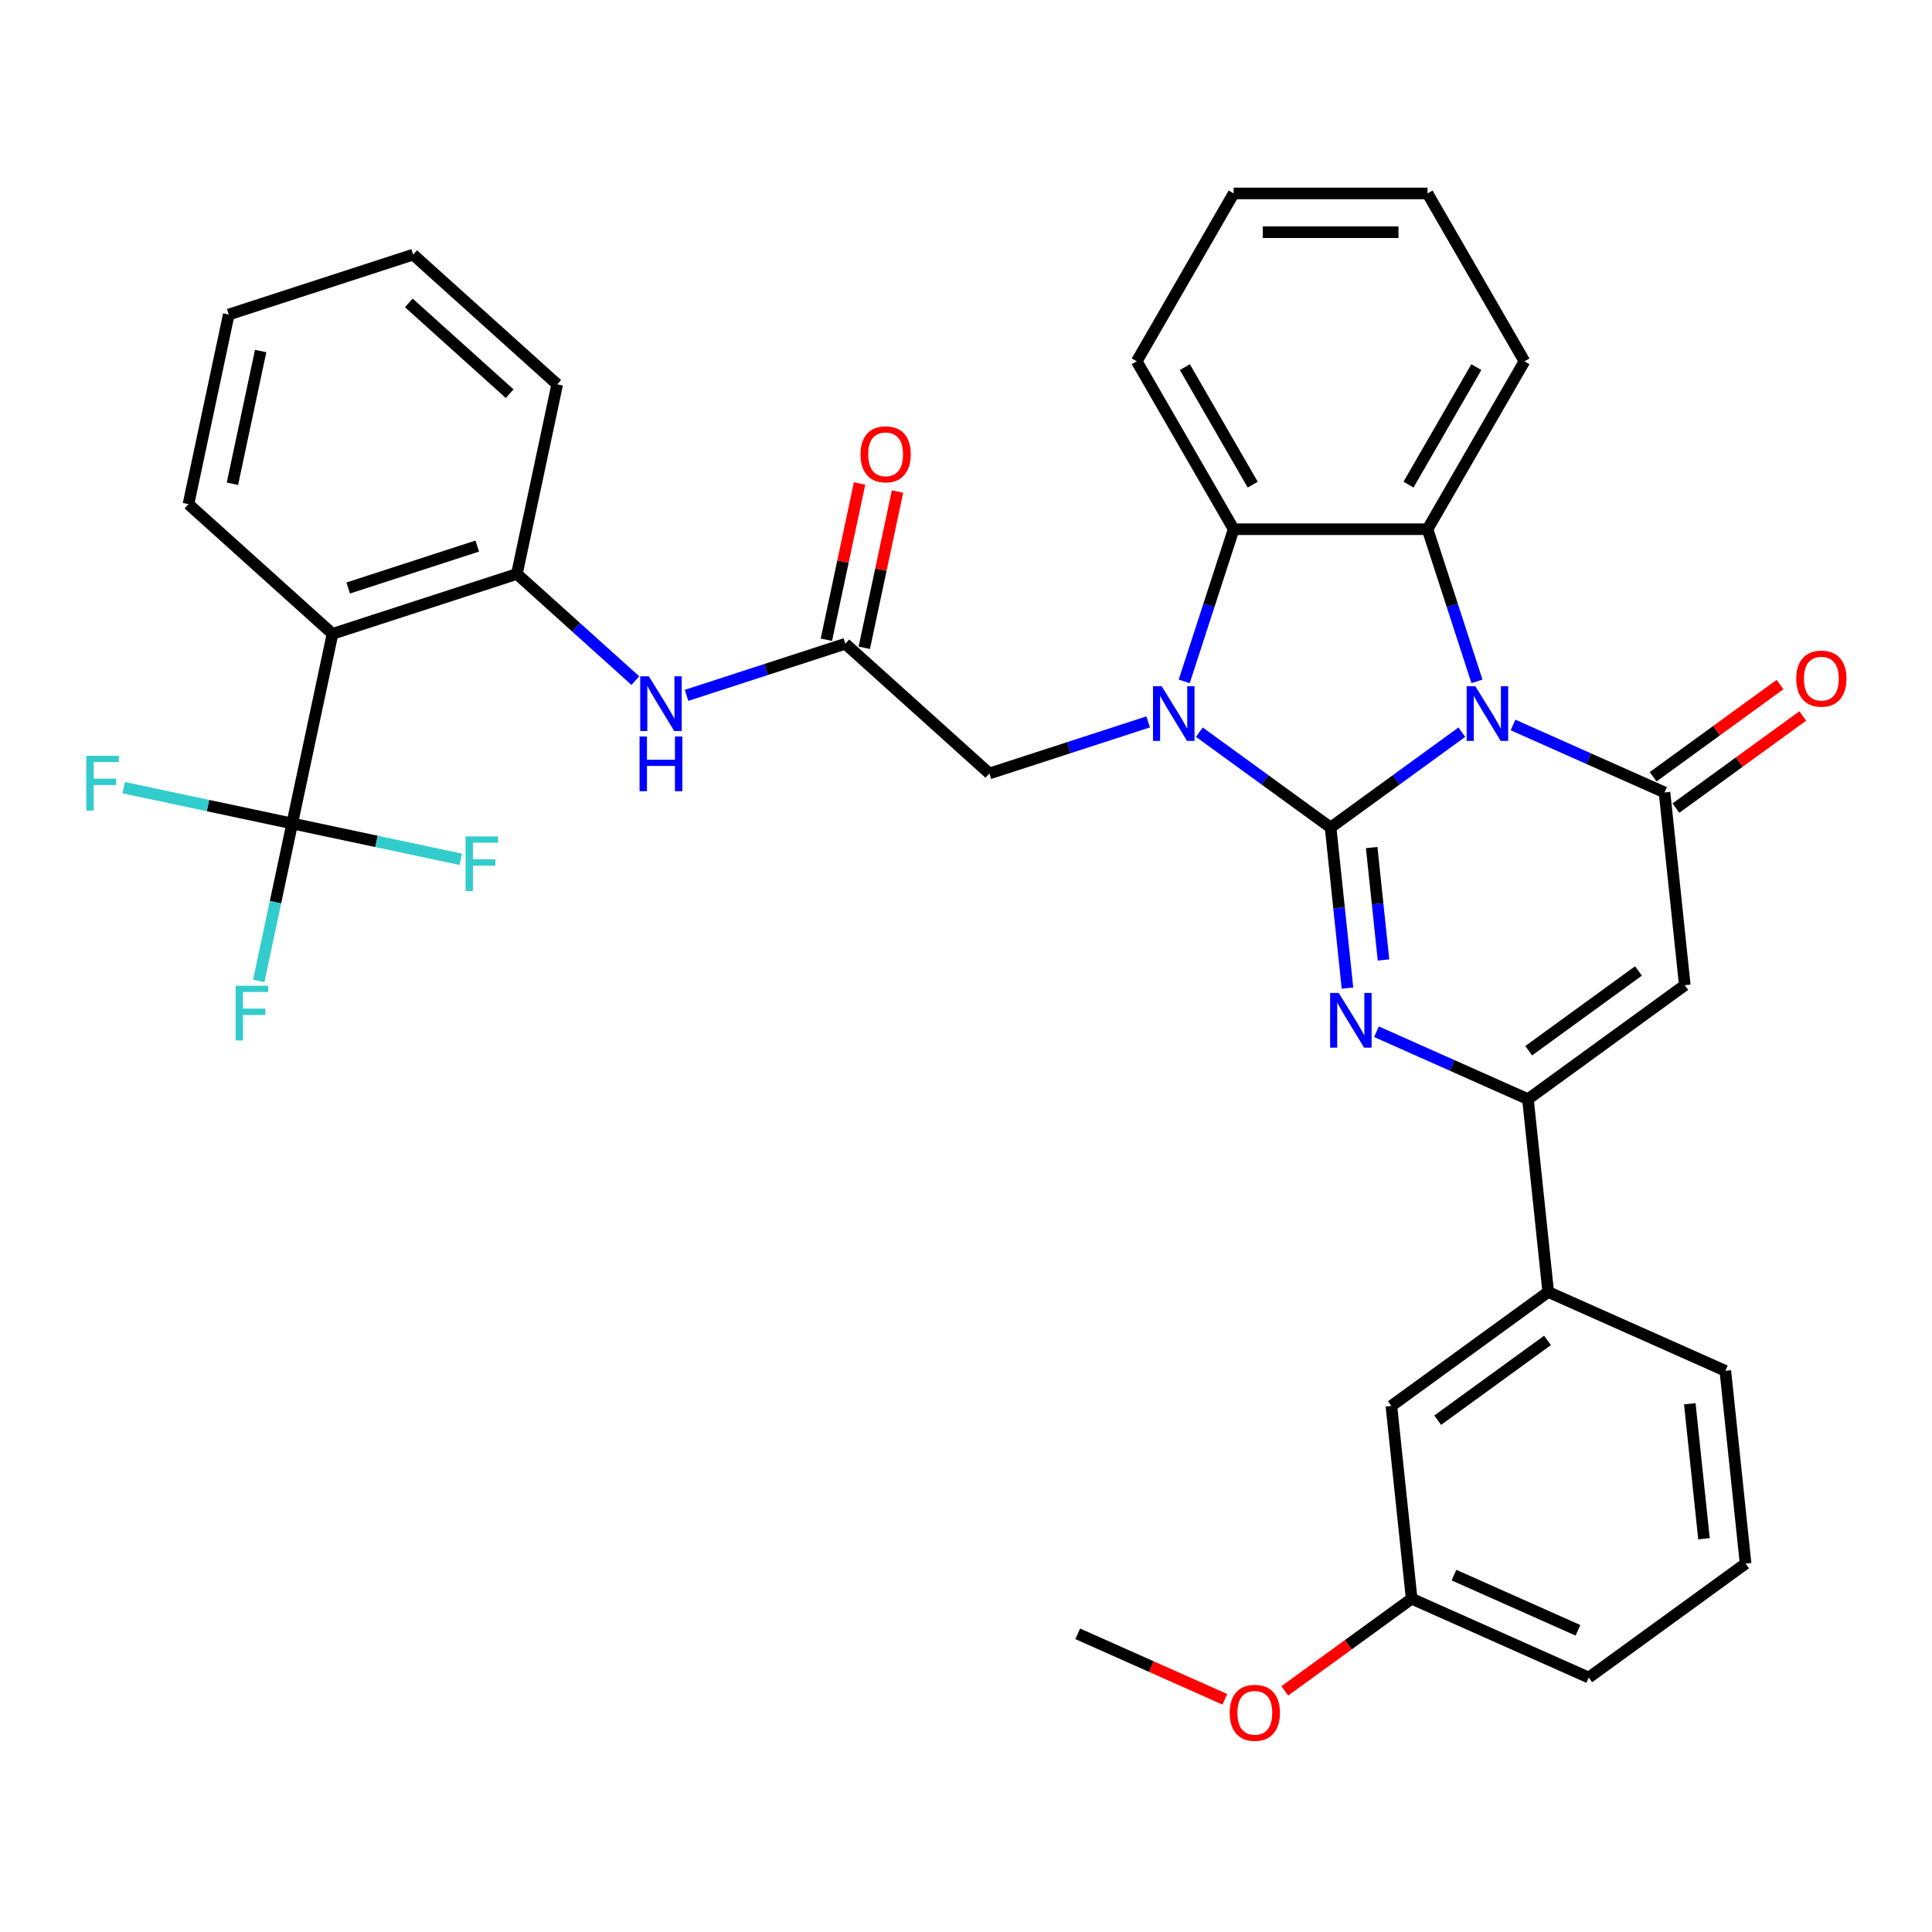 <?xml version='1.0' encoding='iso-8859-1'?>
<svg version='1.1' baseProfile='full'
              xmlns='http://www.w3.org/2000/svg'
                      xmlns:rdkit='http://www.rdkit.org/xml'
                      xmlns:xlink='http://www.w3.org/1999/xlink'
                  xml:space='preserve'
width='1000px' height='1000px' viewBox='0 0 1000 1000'>
<!-- END OF HEADER -->
<rect style='opacity:1.0;fill:#FFFFFF;stroke:none' width='1000' height='1000' x='0' y='0'> </rect>
<path class='bond-0' d='M 688.714,428.325 L 722.678,403.648' style='fill:none;fill-rule:evenodd;stroke:#000000;stroke-width:6px;stroke-linecap:butt;stroke-linejoin:miter;stroke-opacity:1' />
<path class='bond-0' d='M 722.678,403.648 L 756.642,378.972' style='fill:none;fill-rule:evenodd;stroke:#0000FF;stroke-width:6px;stroke-linecap:butt;stroke-linejoin:miter;stroke-opacity:1' />
<path class='bond-1' d='M 688.714,428.325 L 654.749,403.648' style='fill:none;fill-rule:evenodd;stroke:#000000;stroke-width:6px;stroke-linecap:butt;stroke-linejoin:miter;stroke-opacity:1' />
<path class='bond-1' d='M 654.749,403.648 L 620.785,378.972' style='fill:none;fill-rule:evenodd;stroke:#0000FF;stroke-width:6px;stroke-linecap:butt;stroke-linejoin:miter;stroke-opacity:1' />
<path class='bond-2' d='M 688.714,428.325 L 693.082,469.886' style='fill:none;fill-rule:evenodd;stroke:#000000;stroke-width:6px;stroke-linecap:butt;stroke-linejoin:miter;stroke-opacity:1' />
<path class='bond-2' d='M 693.082,469.886 L 697.45,511.447' style='fill:none;fill-rule:evenodd;stroke:#0000FF;stroke-width:6px;stroke-linecap:butt;stroke-linejoin:miter;stroke-opacity:1' />
<path class='bond-2' d='M 709.982,438.695 L 713.04,467.788' style='fill:none;fill-rule:evenodd;stroke:#000000;stroke-width:6px;stroke-linecap:butt;stroke-linejoin:miter;stroke-opacity:1' />
<path class='bond-2' d='M 713.04,467.788 L 716.098,496.881' style='fill:none;fill-rule:evenodd;stroke:#0000FF;stroke-width:6px;stroke-linecap:butt;stroke-linejoin:miter;stroke-opacity:1' />
<path class='bond-3' d='M 783.139,375.245 L 822.347,392.702' style='fill:none;fill-rule:evenodd;stroke:#0000FF;stroke-width:6px;stroke-linecap:butt;stroke-linejoin:miter;stroke-opacity:1' />
<path class='bond-3' d='M 822.347,392.702 L 861.556,410.158' style='fill:none;fill-rule:evenodd;stroke:#000000;stroke-width:6px;stroke-linecap:butt;stroke-linejoin:miter;stroke-opacity:1' />
<path class='bond-5' d='M 764.475,352.678 L 751.679,313.297' style='fill:none;fill-rule:evenodd;stroke:#0000FF;stroke-width:6px;stroke-linecap:butt;stroke-linejoin:miter;stroke-opacity:1' />
<path class='bond-5' d='M 751.679,313.297 L 738.884,273.917' style='fill:none;fill-rule:evenodd;stroke:#000000;stroke-width:6px;stroke-linecap:butt;stroke-linejoin:miter;stroke-opacity:1' />
<path class='bond-7' d='M 612.953,352.678 L 625.748,313.297' style='fill:none;fill-rule:evenodd;stroke:#0000FF;stroke-width:6px;stroke-linecap:butt;stroke-linejoin:miter;stroke-opacity:1' />
<path class='bond-7' d='M 625.748,313.297 L 638.544,273.917' style='fill:none;fill-rule:evenodd;stroke:#000000;stroke-width:6px;stroke-linecap:butt;stroke-linejoin:miter;stroke-opacity:1' />
<path class='bond-12' d='M 594.288,373.651 L 553.198,387.002' style='fill:none;fill-rule:evenodd;stroke:#0000FF;stroke-width:6px;stroke-linecap:butt;stroke-linejoin:miter;stroke-opacity:1' />
<path class='bond-12' d='M 553.198,387.002 L 512.108,400.353' style='fill:none;fill-rule:evenodd;stroke:#000000;stroke-width:6px;stroke-linecap:butt;stroke-linejoin:miter;stroke-opacity:1' />
<path class='bond-6' d='M 712.451,534.014 L 751.659,551.47' style='fill:none;fill-rule:evenodd;stroke:#0000FF;stroke-width:6px;stroke-linecap:butt;stroke-linejoin:miter;stroke-opacity:1' />
<path class='bond-6' d='M 751.659,551.47 L 790.867,568.927' style='fill:none;fill-rule:evenodd;stroke:#000000;stroke-width:6px;stroke-linecap:butt;stroke-linejoin:miter;stroke-opacity:1' />
<path class='bond-15' d='M 867.454,418.276 L 900.288,394.421' style='fill:none;fill-rule:evenodd;stroke:#000000;stroke-width:6px;stroke-linecap:butt;stroke-linejoin:miter;stroke-opacity:1' />
<path class='bond-15' d='M 900.288,394.421 L 933.122,370.565' style='fill:none;fill-rule:evenodd;stroke:#FF0000;stroke-width:6px;stroke-linecap:butt;stroke-linejoin:miter;stroke-opacity:1' />
<path class='bond-15' d='M 855.658,402.041 L 888.492,378.185' style='fill:none;fill-rule:evenodd;stroke:#000000;stroke-width:6px;stroke-linecap:butt;stroke-linejoin:miter;stroke-opacity:1' />
<path class='bond-15' d='M 888.492,378.185 L 921.326,354.33' style='fill:none;fill-rule:evenodd;stroke:#FF0000;stroke-width:6px;stroke-linecap:butt;stroke-linejoin:miter;stroke-opacity:1' />
<path class='bond-36' d='M 861.556,410.158 L 872.044,509.949' style='fill:none;fill-rule:evenodd;stroke:#000000;stroke-width:6px;stroke-linecap:butt;stroke-linejoin:miter;stroke-opacity:1' />
<path class='bond-4' d='M 872.044,509.949 L 790.867,568.927' style='fill:none;fill-rule:evenodd;stroke:#000000;stroke-width:6px;stroke-linecap:butt;stroke-linejoin:miter;stroke-opacity:1' />
<path class='bond-4' d='M 848.072,502.56 L 791.248,543.845' style='fill:none;fill-rule:evenodd;stroke:#000000;stroke-width:6px;stroke-linecap:butt;stroke-linejoin:miter;stroke-opacity:1' />
<path class='bond-22' d='M 738.884,273.917 L 789.054,187.02' style='fill:none;fill-rule:evenodd;stroke:#000000;stroke-width:6px;stroke-linecap:butt;stroke-linejoin:miter;stroke-opacity:1' />
<path class='bond-22' d='M 729.03,250.849 L 764.149,190.021' style='fill:none;fill-rule:evenodd;stroke:#000000;stroke-width:6px;stroke-linecap:butt;stroke-linejoin:miter;stroke-opacity:1' />
<path class='bond-35' d='M 738.884,273.917 L 638.544,273.917' style='fill:none;fill-rule:evenodd;stroke:#000000;stroke-width:6px;stroke-linecap:butt;stroke-linejoin:miter;stroke-opacity:1' />
<path class='bond-14' d='M 790.867,568.927 L 801.356,668.718' style='fill:none;fill-rule:evenodd;stroke:#000000;stroke-width:6px;stroke-linecap:butt;stroke-linejoin:miter;stroke-opacity:1' />
<path class='bond-24' d='M 638.544,273.917 L 588.374,187.02' style='fill:none;fill-rule:evenodd;stroke:#000000;stroke-width:6px;stroke-linecap:butt;stroke-linejoin:miter;stroke-opacity:1' />
<path class='bond-24' d='M 648.397,250.849 L 613.278,190.021' style='fill:none;fill-rule:evenodd;stroke:#000000;stroke-width:6px;stroke-linecap:butt;stroke-linejoin:miter;stroke-opacity:1' />
<path class='bond-8' d='M 151.253,426.233 L 172.115,328.085' style='fill:none;fill-rule:evenodd;stroke:#000000;stroke-width:6px;stroke-linecap:butt;stroke-linejoin:miter;stroke-opacity:1' />
<path class='bond-18' d='M 151.253,426.233 L 142.594,466.972' style='fill:none;fill-rule:evenodd;stroke:#000000;stroke-width:6px;stroke-linecap:butt;stroke-linejoin:miter;stroke-opacity:1' />
<path class='bond-18' d='M 142.594,466.972 L 133.934,507.712' style='fill:none;fill-rule:evenodd;stroke:#33CCCC;stroke-width:6px;stroke-linecap:butt;stroke-linejoin:miter;stroke-opacity:1' />
<path class='bond-19' d='M 151.253,426.233 L 194.863,435.502' style='fill:none;fill-rule:evenodd;stroke:#000000;stroke-width:6px;stroke-linecap:butt;stroke-linejoin:miter;stroke-opacity:1' />
<path class='bond-19' d='M 194.863,435.502 L 238.472,444.772' style='fill:none;fill-rule:evenodd;stroke:#33CCCC;stroke-width:6px;stroke-linecap:butt;stroke-linejoin:miter;stroke-opacity:1' />
<path class='bond-20' d='M 151.253,426.233 L 107.644,416.963' style='fill:none;fill-rule:evenodd;stroke:#000000;stroke-width:6px;stroke-linecap:butt;stroke-linejoin:miter;stroke-opacity:1' />
<path class='bond-20' d='M 107.644,416.963 L 64.034,407.694' style='fill:none;fill-rule:evenodd;stroke:#33CCCC;stroke-width:6px;stroke-linecap:butt;stroke-linejoin:miter;stroke-opacity:1' />
<path class='bond-9' d='M 172.115,328.085 L 267.544,297.079' style='fill:none;fill-rule:evenodd;stroke:#000000;stroke-width:6px;stroke-linecap:butt;stroke-linejoin:miter;stroke-opacity:1' />
<path class='bond-9' d='M 180.228,304.349 L 247.028,282.644' style='fill:none;fill-rule:evenodd;stroke:#000000;stroke-width:6px;stroke-linecap:butt;stroke-linejoin:miter;stroke-opacity:1' />
<path class='bond-23' d='M 172.115,328.085 L 97.548,260.945' style='fill:none;fill-rule:evenodd;stroke:#000000;stroke-width:6px;stroke-linecap:butt;stroke-linejoin:miter;stroke-opacity:1' />
<path class='bond-10' d='M 267.544,297.079 L 298.203,324.684' style='fill:none;fill-rule:evenodd;stroke:#000000;stroke-width:6px;stroke-linecap:butt;stroke-linejoin:miter;stroke-opacity:1' />
<path class='bond-10' d='M 298.203,324.684 L 328.863,352.29' style='fill:none;fill-rule:evenodd;stroke:#0000FF;stroke-width:6px;stroke-linecap:butt;stroke-linejoin:miter;stroke-opacity:1' />
<path class='bond-26' d='M 267.544,297.079 L 288.406,198.931' style='fill:none;fill-rule:evenodd;stroke:#000000;stroke-width:6px;stroke-linecap:butt;stroke-linejoin:miter;stroke-opacity:1' />
<path class='bond-11' d='M 437.54,333.212 L 512.108,400.353' style='fill:none;fill-rule:evenodd;stroke:#000000;stroke-width:6px;stroke-linecap:butt;stroke-linejoin:miter;stroke-opacity:1' />
<path class='bond-13' d='M 437.54,333.212 L 396.45,346.563' style='fill:none;fill-rule:evenodd;stroke:#000000;stroke-width:6px;stroke-linecap:butt;stroke-linejoin:miter;stroke-opacity:1' />
<path class='bond-13' d='M 396.45,346.563 L 355.36,359.915' style='fill:none;fill-rule:evenodd;stroke:#0000FF;stroke-width:6px;stroke-linecap:butt;stroke-linejoin:miter;stroke-opacity:1' />
<path class='bond-17' d='M 447.355,335.299 L 455.951,294.859' style='fill:none;fill-rule:evenodd;stroke:#000000;stroke-width:6px;stroke-linecap:butt;stroke-linejoin:miter;stroke-opacity:1' />
<path class='bond-17' d='M 455.951,294.859 L 464.547,254.42' style='fill:none;fill-rule:evenodd;stroke:#FF0000;stroke-width:6px;stroke-linecap:butt;stroke-linejoin:miter;stroke-opacity:1' />
<path class='bond-17' d='M 427.726,331.126 L 436.321,290.687' style='fill:none;fill-rule:evenodd;stroke:#000000;stroke-width:6px;stroke-linecap:butt;stroke-linejoin:miter;stroke-opacity:1' />
<path class='bond-17' d='M 436.321,290.687 L 444.917,250.247' style='fill:none;fill-rule:evenodd;stroke:#FF0000;stroke-width:6px;stroke-linecap:butt;stroke-linejoin:miter;stroke-opacity:1' />
<path class='bond-16' d='M 801.356,668.718 L 720.179,727.696' style='fill:none;fill-rule:evenodd;stroke:#000000;stroke-width:6px;stroke-linecap:butt;stroke-linejoin:miter;stroke-opacity:1' />
<path class='bond-16' d='M 800.975,693.8 L 744.151,735.085' style='fill:none;fill-rule:evenodd;stroke:#000000;stroke-width:6px;stroke-linecap:butt;stroke-linejoin:miter;stroke-opacity:1' />
<path class='bond-27' d='M 801.356,668.718 L 893.021,709.53' style='fill:none;fill-rule:evenodd;stroke:#000000;stroke-width:6px;stroke-linecap:butt;stroke-linejoin:miter;stroke-opacity:1' />
<path class='bond-21' d='M 720.179,727.696 L 730.667,827.486' style='fill:none;fill-rule:evenodd;stroke:#000000;stroke-width:6px;stroke-linecap:butt;stroke-linejoin:miter;stroke-opacity:1' />
<path class='bond-25' d='M 730.667,827.486 L 697.833,851.342' style='fill:none;fill-rule:evenodd;stroke:#000000;stroke-width:6px;stroke-linecap:butt;stroke-linejoin:miter;stroke-opacity:1' />
<path class='bond-25' d='M 697.833,851.342 L 664.999,875.197' style='fill:none;fill-rule:evenodd;stroke:#FF0000;stroke-width:6px;stroke-linecap:butt;stroke-linejoin:miter;stroke-opacity:1' />
<path class='bond-38' d='M 730.667,827.486 L 822.332,868.298' style='fill:none;fill-rule:evenodd;stroke:#000000;stroke-width:6px;stroke-linecap:butt;stroke-linejoin:miter;stroke-opacity:1' />
<path class='bond-38' d='M 752.579,815.275 L 816.745,843.844' style='fill:none;fill-rule:evenodd;stroke:#000000;stroke-width:6px;stroke-linecap:butt;stroke-linejoin:miter;stroke-opacity:1' />
<path class='bond-31' d='M 789.054,187.02 L 738.884,100.123' style='fill:none;fill-rule:evenodd;stroke:#000000;stroke-width:6px;stroke-linecap:butt;stroke-linejoin:miter;stroke-opacity:1' />
<path class='bond-39' d='M 97.548,260.945 L 118.41,162.797' style='fill:none;fill-rule:evenodd;stroke:#000000;stroke-width:6px;stroke-linecap:butt;stroke-linejoin:miter;stroke-opacity:1' />
<path class='bond-39' d='M 120.307,250.395 L 134.91,181.692' style='fill:none;fill-rule:evenodd;stroke:#000000;stroke-width:6px;stroke-linecap:butt;stroke-linejoin:miter;stroke-opacity:1' />
<path class='bond-33' d='M 588.374,187.02 L 638.544,100.123' style='fill:none;fill-rule:evenodd;stroke:#000000;stroke-width:6px;stroke-linecap:butt;stroke-linejoin:miter;stroke-opacity:1' />
<path class='bond-30' d='M 633.982,879.56 L 595.903,862.606' style='fill:none;fill-rule:evenodd;stroke:#FF0000;stroke-width:6px;stroke-linecap:butt;stroke-linejoin:miter;stroke-opacity:1' />
<path class='bond-30' d='M 595.903,862.606 L 557.825,845.653' style='fill:none;fill-rule:evenodd;stroke:#000000;stroke-width:6px;stroke-linecap:butt;stroke-linejoin:miter;stroke-opacity:1' />
<path class='bond-34' d='M 288.406,198.931 L 213.839,131.791' style='fill:none;fill-rule:evenodd;stroke:#000000;stroke-width:6px;stroke-linecap:butt;stroke-linejoin:miter;stroke-opacity:1' />
<path class='bond-34' d='M 263.793,203.773 L 211.596,156.775' style='fill:none;fill-rule:evenodd;stroke:#000000;stroke-width:6px;stroke-linecap:butt;stroke-linejoin:miter;stroke-opacity:1' />
<path class='bond-28' d='M 893.021,709.53 L 903.509,809.32' style='fill:none;fill-rule:evenodd;stroke:#000000;stroke-width:6px;stroke-linecap:butt;stroke-linejoin:miter;stroke-opacity:1' />
<path class='bond-28' d='M 874.636,726.596 L 881.978,796.449' style='fill:none;fill-rule:evenodd;stroke:#000000;stroke-width:6px;stroke-linecap:butt;stroke-linejoin:miter;stroke-opacity:1' />
<path class='bond-29' d='M 903.509,809.32 L 822.332,868.298' style='fill:none;fill-rule:evenodd;stroke:#000000;stroke-width:6px;stroke-linecap:butt;stroke-linejoin:miter;stroke-opacity:1' />
<path class='bond-37' d='M 738.884,100.123 L 638.544,100.123' style='fill:none;fill-rule:evenodd;stroke:#000000;stroke-width:6px;stroke-linecap:butt;stroke-linejoin:miter;stroke-opacity:1' />
<path class='bond-37' d='M 723.833,120.191 L 653.595,120.191' style='fill:none;fill-rule:evenodd;stroke:#000000;stroke-width:6px;stroke-linecap:butt;stroke-linejoin:miter;stroke-opacity:1' />
<path class='bond-32' d='M 118.41,162.797 L 213.839,131.791' style='fill:none;fill-rule:evenodd;stroke:#000000;stroke-width:6px;stroke-linecap:butt;stroke-linejoin:miter;stroke-opacity:1' />
<path  class='atom-1' d='M 763.63 355.186
L 772.91 370.186
Q 773.83 371.666, 775.31 374.346
Q 776.79 377.026, 776.87 377.186
L 776.87 355.186
L 780.63 355.186
L 780.63 383.506
L 776.75 383.506
L 766.79 367.106
Q 765.63 365.186, 764.39 362.986
Q 763.19 360.786, 762.83 360.106
L 762.83 383.506
L 759.15 383.506
L 759.15 355.186
L 763.63 355.186
' fill='#0000FF'/>
<path  class='atom-2' d='M 601.277 355.186
L 610.557 370.186
Q 611.477 371.666, 612.957 374.346
Q 614.437 377.026, 614.517 377.186
L 614.517 355.186
L 618.277 355.186
L 618.277 383.506
L 614.397 383.506
L 604.437 367.106
Q 603.277 365.186, 602.037 362.986
Q 600.837 360.786, 600.477 360.106
L 600.477 383.506
L 596.797 383.506
L 596.797 355.186
L 601.277 355.186
' fill='#0000FF'/>
<path  class='atom-3' d='M 692.942 513.955
L 702.222 528.955
Q 703.142 530.435, 704.622 533.115
Q 706.102 535.795, 706.182 535.955
L 706.182 513.955
L 709.942 513.955
L 709.942 542.275
L 706.062 542.275
L 696.102 525.875
Q 694.942 523.955, 693.702 521.755
Q 692.502 519.555, 692.142 518.875
L 692.142 542.275
L 688.462 542.275
L 688.462 513.955
L 692.942 513.955
' fill='#0000FF'/>
<path  class='atom-14' d='M 335.851 350.059
L 345.131 365.059
Q 346.051 366.539, 347.531 369.219
Q 349.011 371.899, 349.091 372.059
L 349.091 350.059
L 352.851 350.059
L 352.851 378.379
L 348.971 378.379
L 339.011 361.979
Q 337.851 360.059, 336.611 357.859
Q 335.411 355.659, 335.051 354.979
L 335.051 378.379
L 331.371 378.379
L 331.371 350.059
L 335.851 350.059
' fill='#0000FF'/>
<path  class='atom-14' d='M 331.031 381.211
L 334.871 381.211
L 334.871 393.251
L 349.351 393.251
L 349.351 381.211
L 353.191 381.211
L 353.191 409.531
L 349.351 409.531
L 349.351 396.451
L 334.871 396.451
L 334.871 409.531
L 331.031 409.531
L 331.031 381.211
' fill='#0000FF'/>
<path  class='atom-16' d='M 929.733 351.26
Q 929.733 344.46, 933.093 340.66
Q 936.453 336.86, 942.733 336.86
Q 949.013 336.86, 952.373 340.66
Q 955.733 344.46, 955.733 351.26
Q 955.733 358.14, 952.333 362.06
Q 948.933 365.94, 942.733 365.94
Q 936.493 365.94, 933.093 362.06
Q 929.733 358.18, 929.733 351.26
M 942.733 362.74
Q 947.053 362.74, 949.373 359.86
Q 951.733 356.94, 951.733 351.26
Q 951.733 345.7, 949.373 342.9
Q 947.053 340.06, 942.733 340.06
Q 938.413 340.06, 936.053 342.86
Q 933.733 345.66, 933.733 351.26
Q 933.733 356.98, 936.053 359.86
Q 938.413 362.74, 942.733 362.74
' fill='#FF0000'/>
<path  class='atom-18' d='M 445.402 235.145
Q 445.402 228.345, 448.762 224.545
Q 452.122 220.745, 458.402 220.745
Q 464.682 220.745, 468.042 224.545
Q 471.402 228.345, 471.402 235.145
Q 471.402 242.025, 468.002 245.945
Q 464.602 249.825, 458.402 249.825
Q 452.162 249.825, 448.762 245.945
Q 445.402 242.065, 445.402 235.145
M 458.402 246.625
Q 462.722 246.625, 465.042 243.745
Q 467.402 240.825, 467.402 235.145
Q 467.402 229.585, 465.042 226.785
Q 462.722 223.945, 458.402 223.945
Q 454.082 223.945, 451.722 226.745
Q 449.402 229.545, 449.402 235.145
Q 449.402 240.865, 451.722 243.745
Q 454.082 246.625, 458.402 246.625
' fill='#FF0000'/>
<path  class='atom-19' d='M 121.971 510.22
L 138.811 510.22
L 138.811 513.46
L 125.771 513.46
L 125.771 522.06
L 137.371 522.06
L 137.371 525.34
L 125.771 525.34
L 125.771 538.54
L 121.971 538.54
L 121.971 510.22
' fill='#33CCCC'/>
<path  class='atom-20' d='M 240.981 432.935
L 257.821 432.935
L 257.821 436.175
L 244.781 436.175
L 244.781 444.775
L 256.381 444.775
L 256.381 448.055
L 244.781 448.055
L 244.781 461.255
L 240.981 461.255
L 240.981 432.935
' fill='#33CCCC'/>
<path  class='atom-21' d='M 44.686 391.211
L 61.526 391.211
L 61.526 394.451
L 48.486 394.451
L 48.486 403.051
L 60.086 403.051
L 60.086 406.331
L 48.486 406.331
L 48.486 419.531
L 44.686 419.531
L 44.686 391.211
' fill='#33CCCC'/>
<path  class='atom-26' d='M 636.49 886.545
Q 636.49 879.745, 639.85 875.945
Q 643.21 872.145, 649.49 872.145
Q 655.77 872.145, 659.13 875.945
Q 662.49 879.745, 662.49 886.545
Q 662.49 893.425, 659.09 897.345
Q 655.69 901.225, 649.49 901.225
Q 643.25 901.225, 639.85 897.345
Q 636.49 893.465, 636.49 886.545
M 649.49 898.025
Q 653.81 898.025, 656.13 895.145
Q 658.49 892.225, 658.49 886.545
Q 658.49 880.985, 656.13 878.185
Q 653.81 875.345, 649.49 875.345
Q 645.17 875.345, 642.81 878.145
Q 640.49 880.945, 640.49 886.545
Q 640.49 892.265, 642.81 895.145
Q 645.17 898.025, 649.49 898.025
' fill='#FF0000'/>
</svg>
